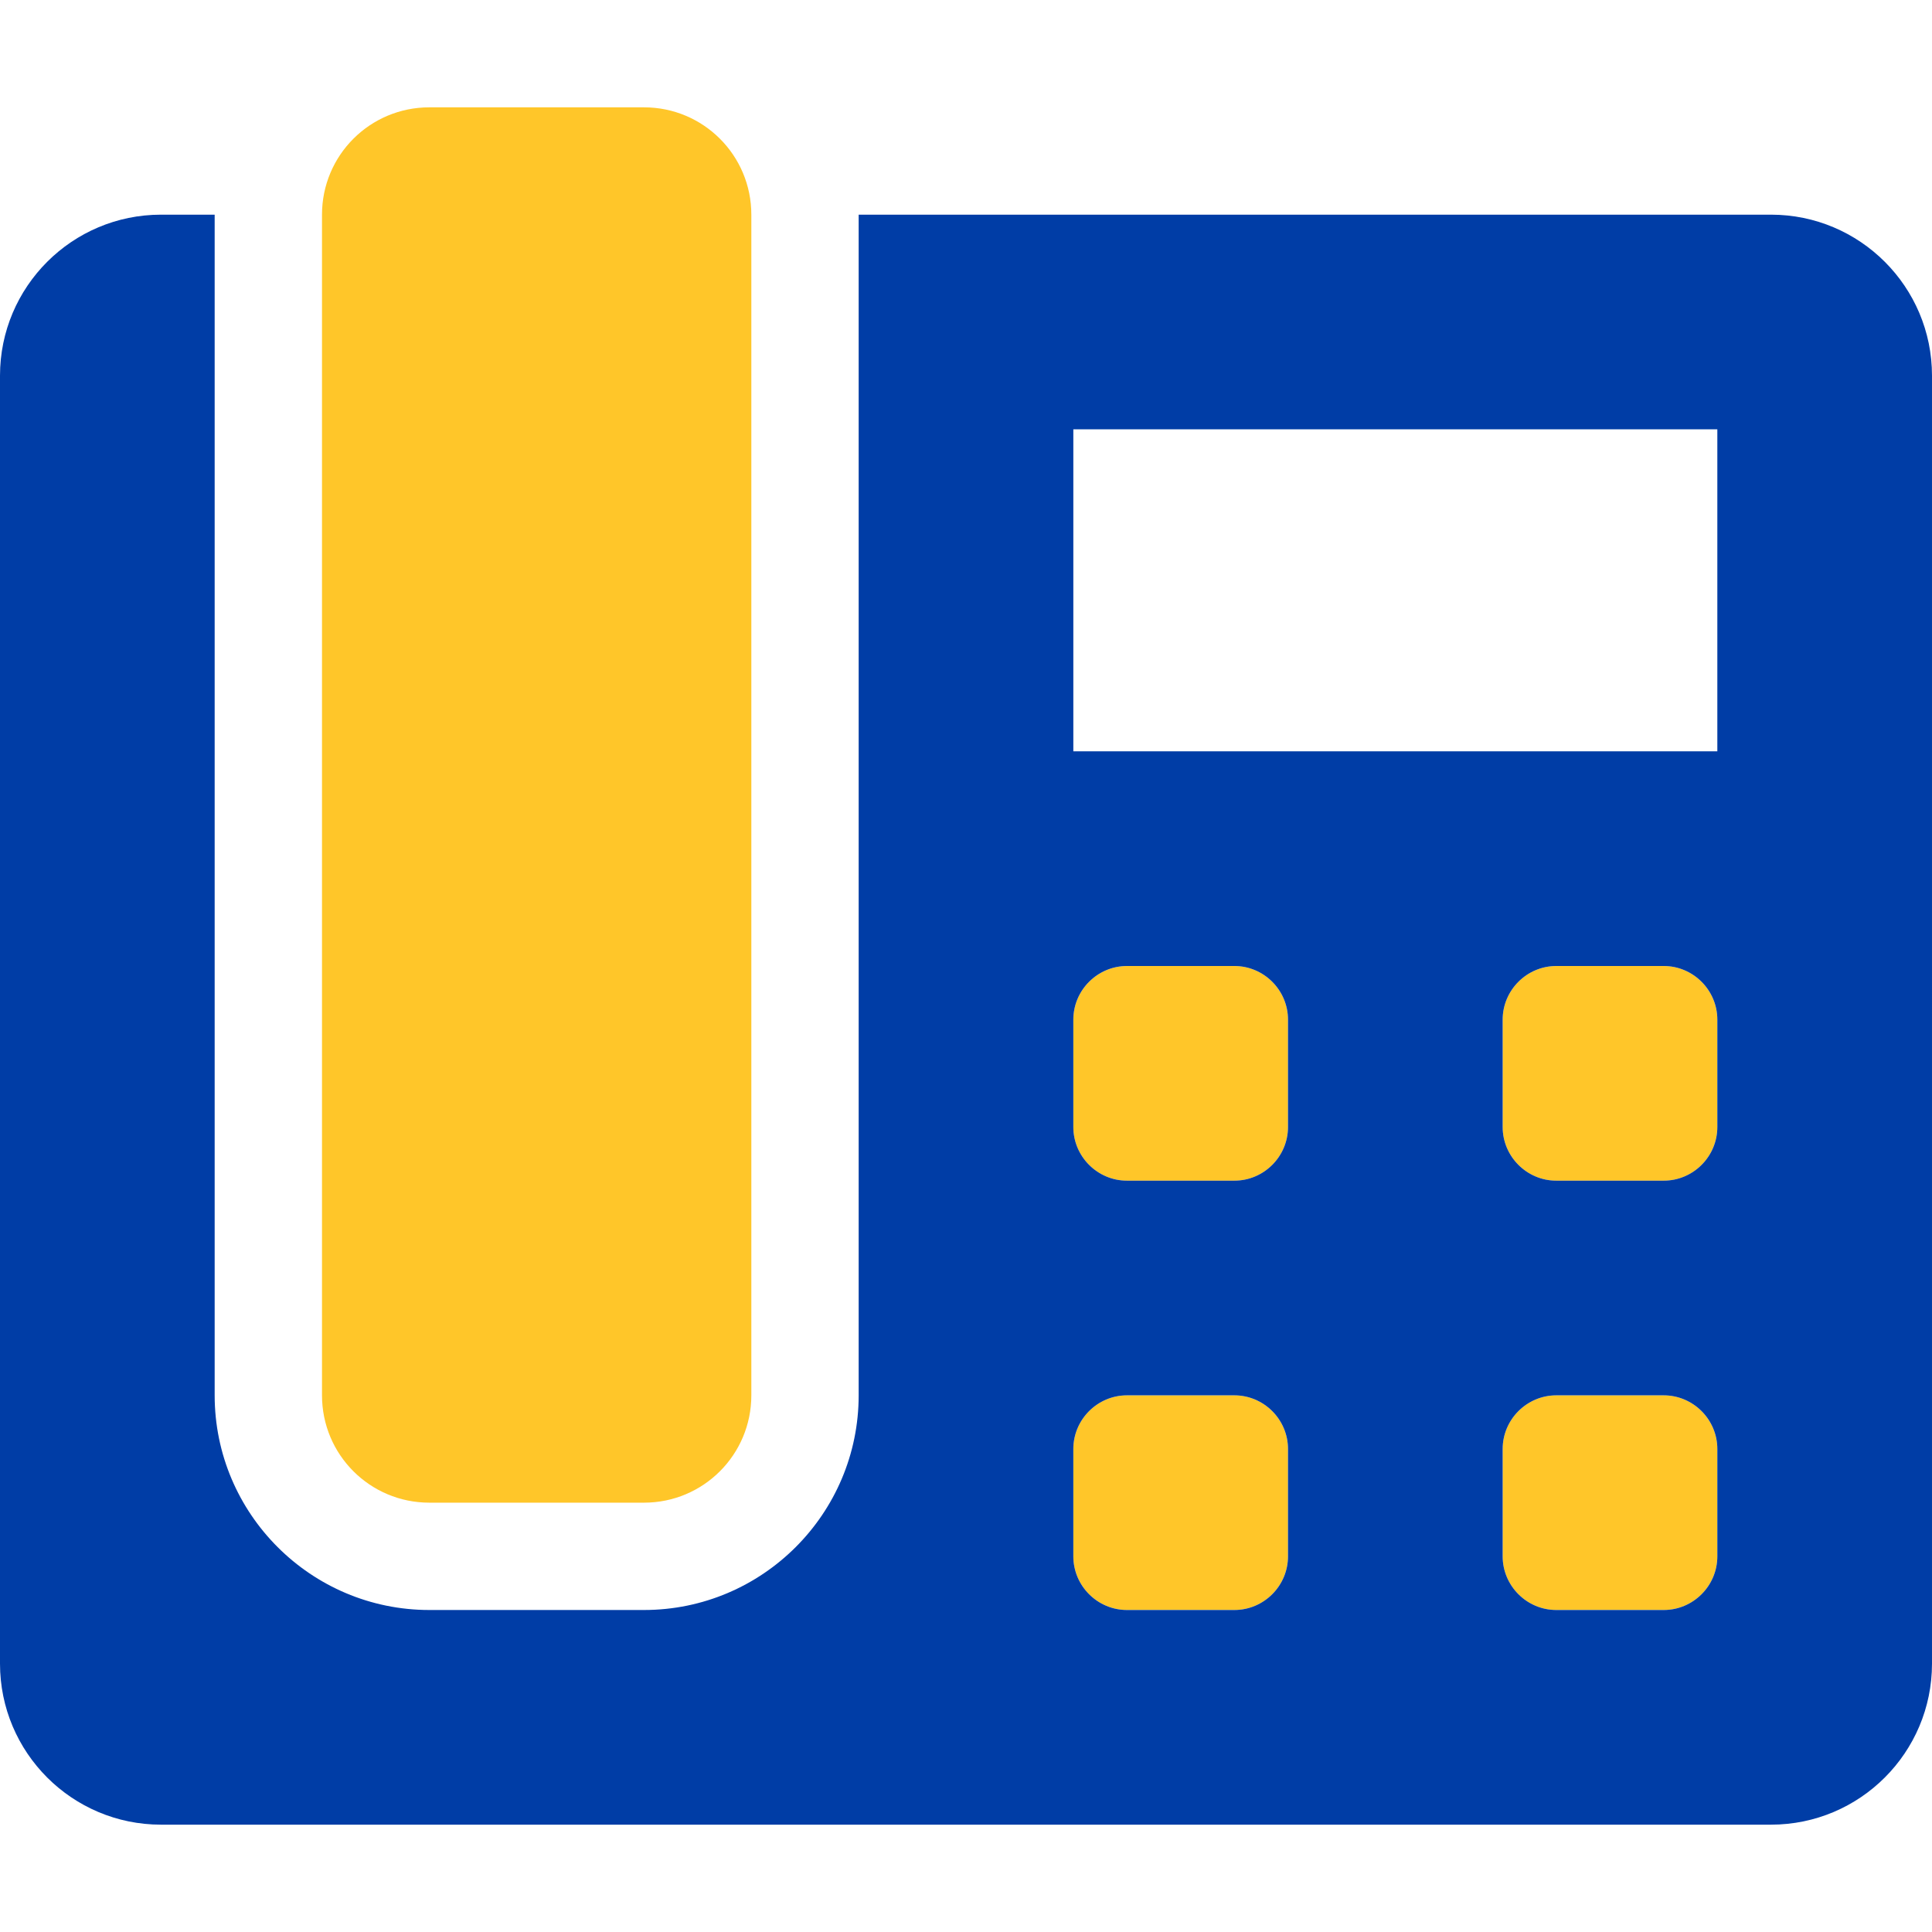 <?xml version="1.0" encoding="UTF-8"?> <!-- Generator: Adobe Illustrator 25.2.1, SVG Export Plug-In . SVG Version: 6.00 Build 0) --> <svg xmlns="http://www.w3.org/2000/svg" xmlns:xlink="http://www.w3.org/1999/xlink" version="1.1" id="Layer_1" x="0px" y="0px" viewBox="0 0 576 576" style="enable-background:new 0 0 576 576;" xml:space="preserve"> <style type="text/css"> .st0{fill:#FFC629;} .st1{fill:#003DA6;} </style> <g> <path class="st0" d="M192,32h-64c-17.7,0-32,14.3-32,32v352c0,17.7,14.3,32,32,32h64c17.7,0,32-14.3,32-32V64 C224,46.3,209.7,32,192,32z M496,416h-32c-8.8,0-16,7.2-16,16v32c0,8.8,7.2,16,16,16h32c8.8,0,16-7.2,16-16v-32 C512,423.2,504.8,416,496,416z M496,288h-32c-8.8,0-16,7.2-16,16v32c0,8.8,7.2,16,16,16h32c8.8,0,16-7.2,16-16v-32 C512,295.2,504.8,288,496,288z M368,416h-32c-8.8,0-16,7.2-16,16v32c0,8.8,7.2,16,16,16h32c8.8,0,16-7.2,16-16v-32 C384,423.2,376.8,416,368,416z M368,288h-32c-8.8,0-16,7.2-16,16v32c0,8.8,7.2,16,16,16h32c8.8,0,16-7.2,16-16v-32 C384,295.2,376.8,288,368,288z"></path> <path class="st1" d="M528,64H256v352c0,35.3-28.7,64-64,64h-64c-35.3,0-64-28.7-64-64V64H48C21.5,64,0,85.5,0,112v384 c0,26.5,21.5,48,48,48l0,0h480c26.5,0,48-21.5,48-48l0,0V112C576,85.5,554.5,64,528,64z M384,464c0,8.8-7.2,16-16,16h-32 c-8.8,0-16-7.2-16-16v-32c0-8.8,7.2-16,16-16h32c8.8,0,16,7.2,16,16V464z M384,336c0,8.8-7.2,16-16,16h-32c-8.8,0-16-7.2-16-16v-32 c0-8.8,7.2-16,16-16h32c8.8,0,16,7.2,16,16V336z M512,464c0,8.8-7.2,16-16,16h-32c-8.8,0-16-7.2-16-16v-32c0-8.8,7.2-16,16-16h32 c8.8,0,16,7.2,16,16V464z M512,336c0,8.8-7.2,16-16,16h-32c-8.8,0-16-7.2-16-16v-32c0-8.8,7.2-16,16-16h32c8.8,0,16,7.2,16,16V336z M512,224H320v-96h192V224z"></path> </g> </svg> 